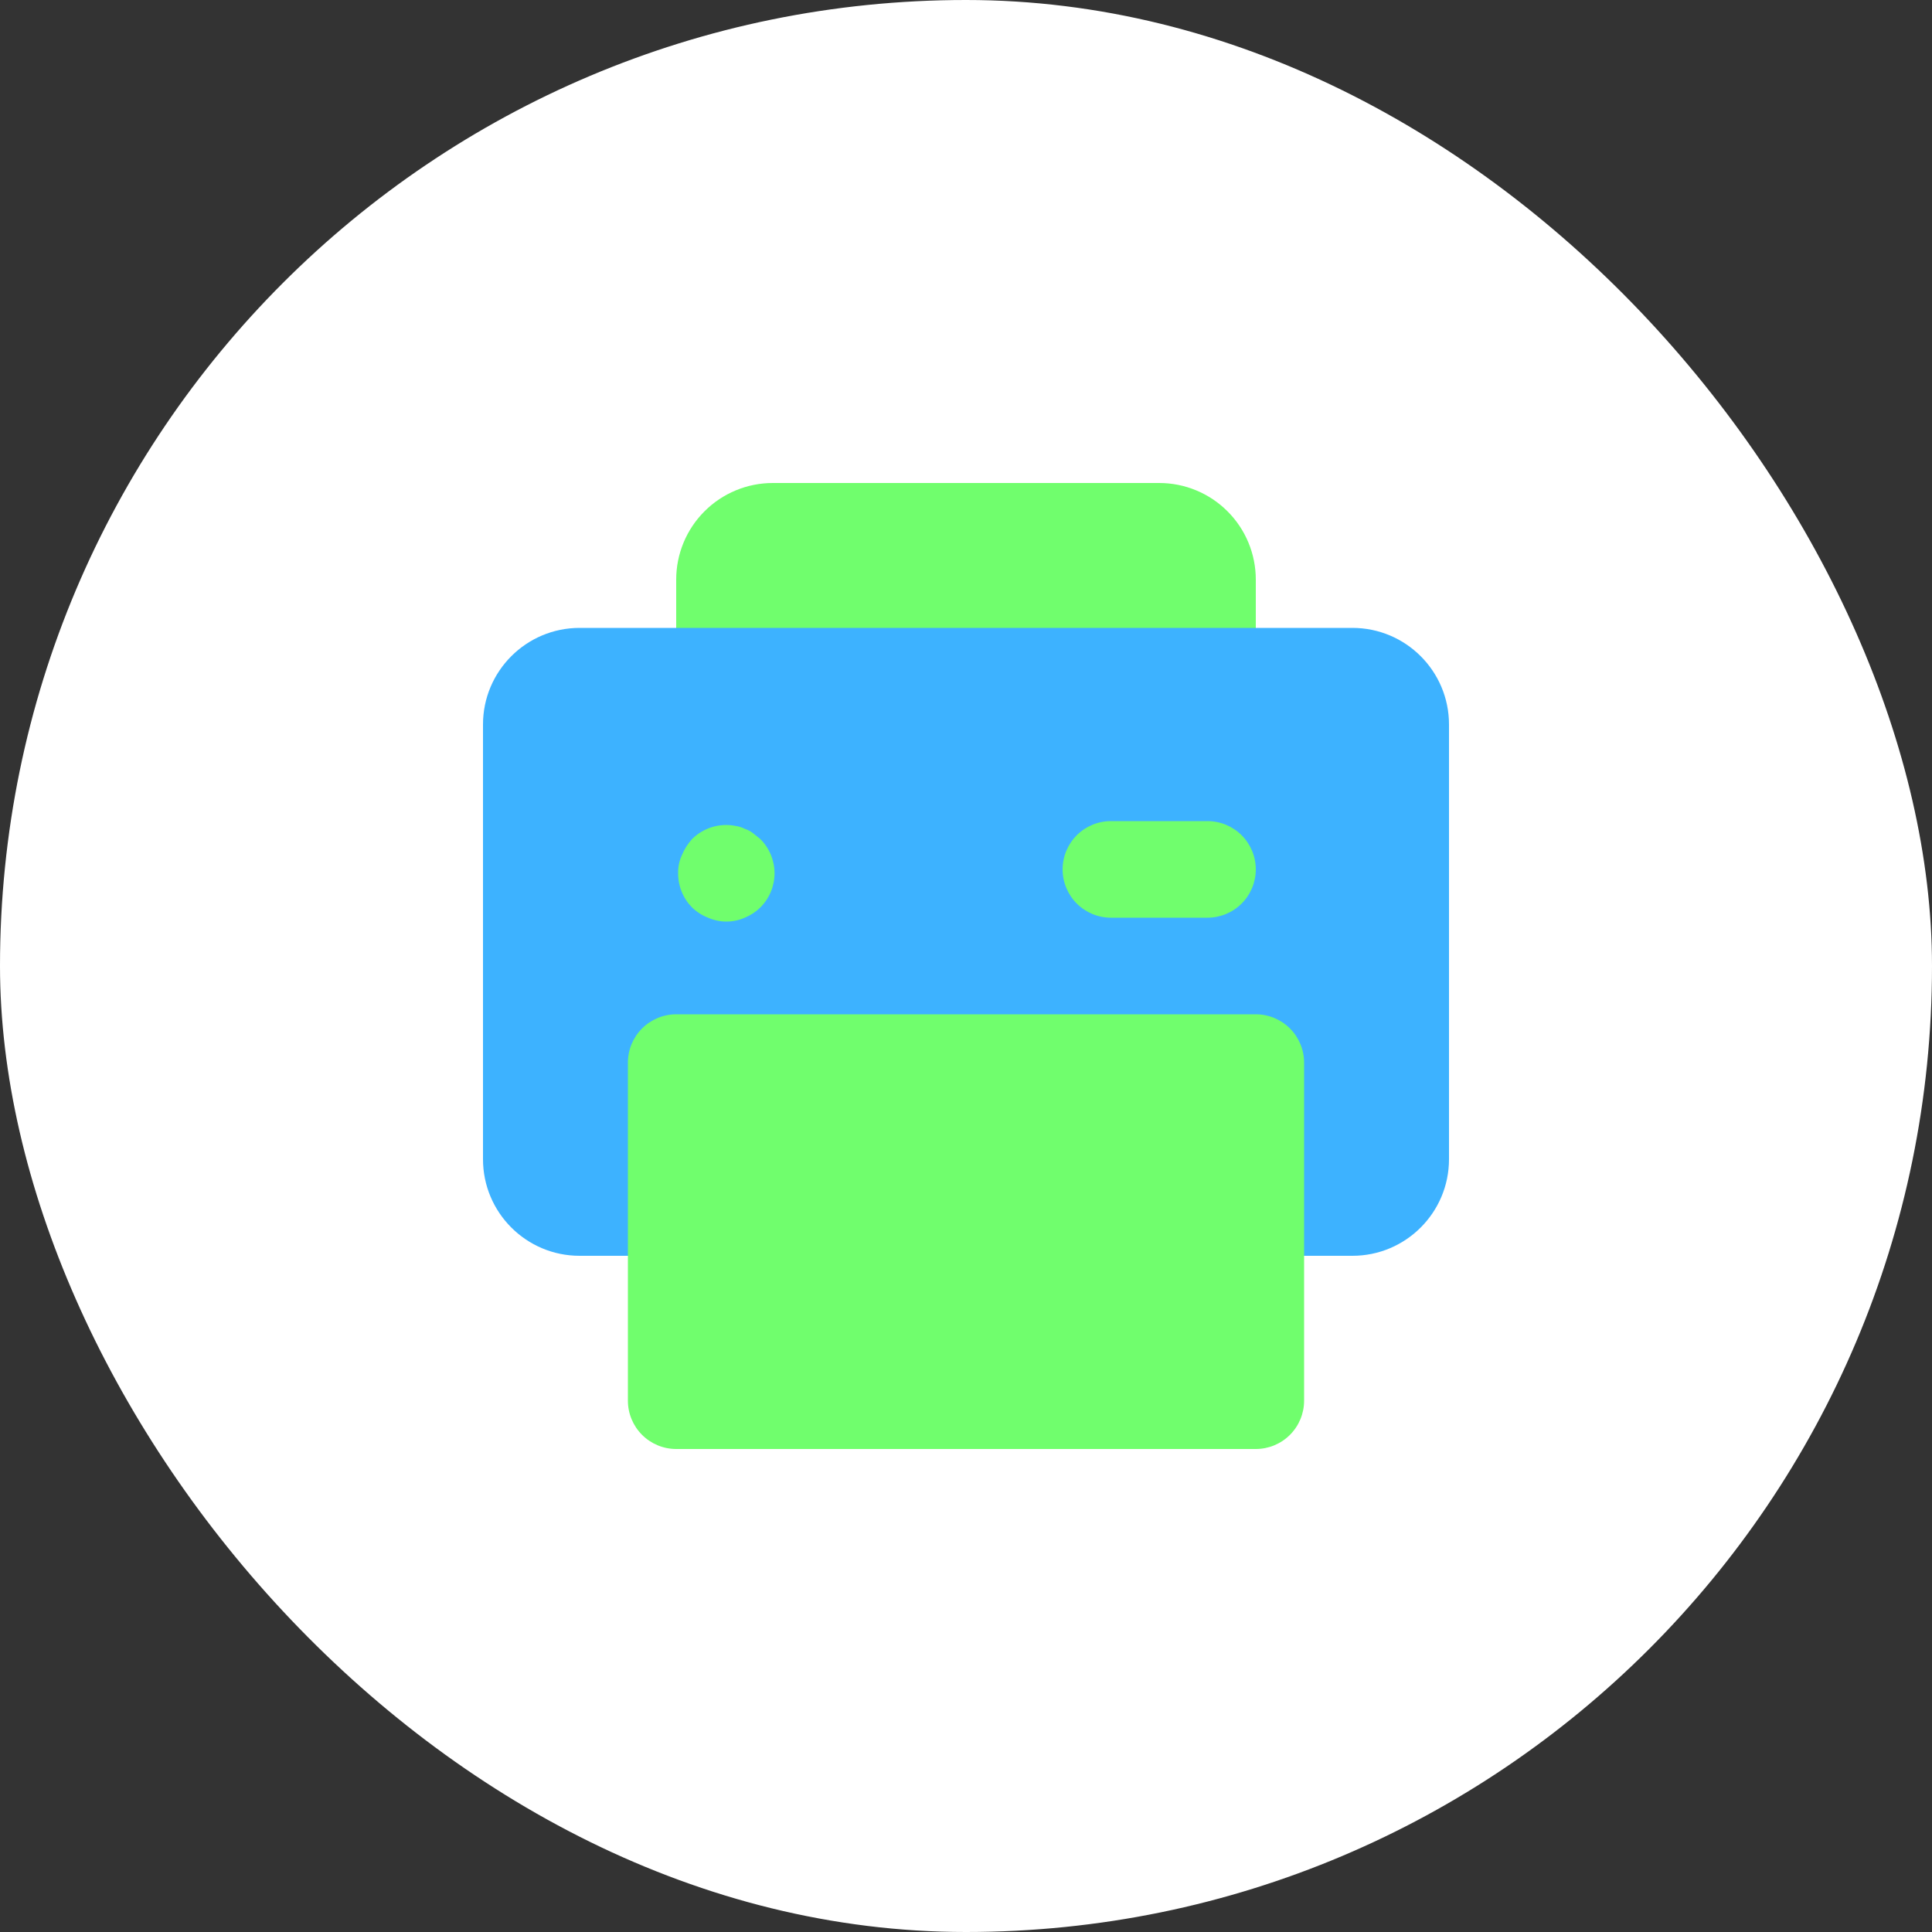 <svg width="80" height="80" viewBox="0 0 80 80" fill="none" xmlns="http://www.w3.org/2000/svg">
<rect x="0" y="0" width="80" height="80" fill="#333333" stroke="none"/>
<rect width="80" height="80" rx="40" fill="white"/>
<path d="M48 20H32C30.939 20 29.922 20.421 29.172 21.172C28.421 21.922 28 22.939 28 24V28C28 28.53 28.211 29.039 28.586 29.414C28.961 29.789 29.47 30 30 30H50C50.53 30 51.039 29.789 51.414 29.414C51.789 29.039 52 28.53 52 28V24C52 22.939 51.579 21.922 50.828 21.172C50.078 20.421 49.061 20 48 20Z" fill="#70FE6D"/>
<path d="M56 26H24C21.791 26 20 27.791 20 30V48C20 50.209 21.791 52 24 52H56C58.209 52 60 50.209 60 48V30C60 27.791 58.209 26 56 26Z" fill="#3DB2FF"/>
<path d="M54 44V58C54 58.53 53.789 59.039 53.414 59.414C53.039 59.789 52.53 60 52 60H28C27.47 60 26.961 59.789 26.586 59.414C26.211 59.039 26 58.53 26 58V44C26 43.47 26.211 42.961 26.586 42.586C26.961 42.211 27.47 42 28 42H52C52.53 42 53.039 42.211 53.414 42.586C53.789 42.961 54 43.47 54 44ZM52 36C52 35.47 51.789 34.961 51.414 34.586C51.039 34.211 50.53 34 50 34H46C45.47 34 44.961 34.211 44.586 34.586C44.211 34.961 44 35.47 44 36C44 36.53 44.211 37.039 44.586 37.414C44.961 37.789 45.47 38 46 38H50C50.53 38 51.039 37.789 51.414 37.414C51.789 37.039 52 36.53 52 36ZM30.84 38C31.078 37.903 31.296 37.76 31.48 37.58C31.668 37.394 31.816 37.173 31.918 36.929C32.019 36.685 32.072 36.424 32.072 36.16C32.072 35.896 32.019 35.635 31.918 35.391C31.816 35.147 31.668 34.926 31.48 34.74L31.18 34.5C31.078 34.421 30.963 34.36 30.84 34.32C30.721 34.259 30.593 34.218 30.46 34.2C30.139 34.136 29.806 34.151 29.493 34.245C29.179 34.34 28.893 34.509 28.66 34.74C28.483 34.934 28.341 35.158 28.24 35.4C28.128 35.637 28.073 35.898 28.08 36.16C28.078 36.423 28.129 36.684 28.229 36.928C28.328 37.172 28.475 37.393 28.66 37.58C28.85 37.762 29.075 37.905 29.32 38C29.559 38.106 29.818 38.16 30.08 38.16C30.342 38.16 30.601 38.106 30.84 38Z" fill="#70FE6D"/>
</svg>
